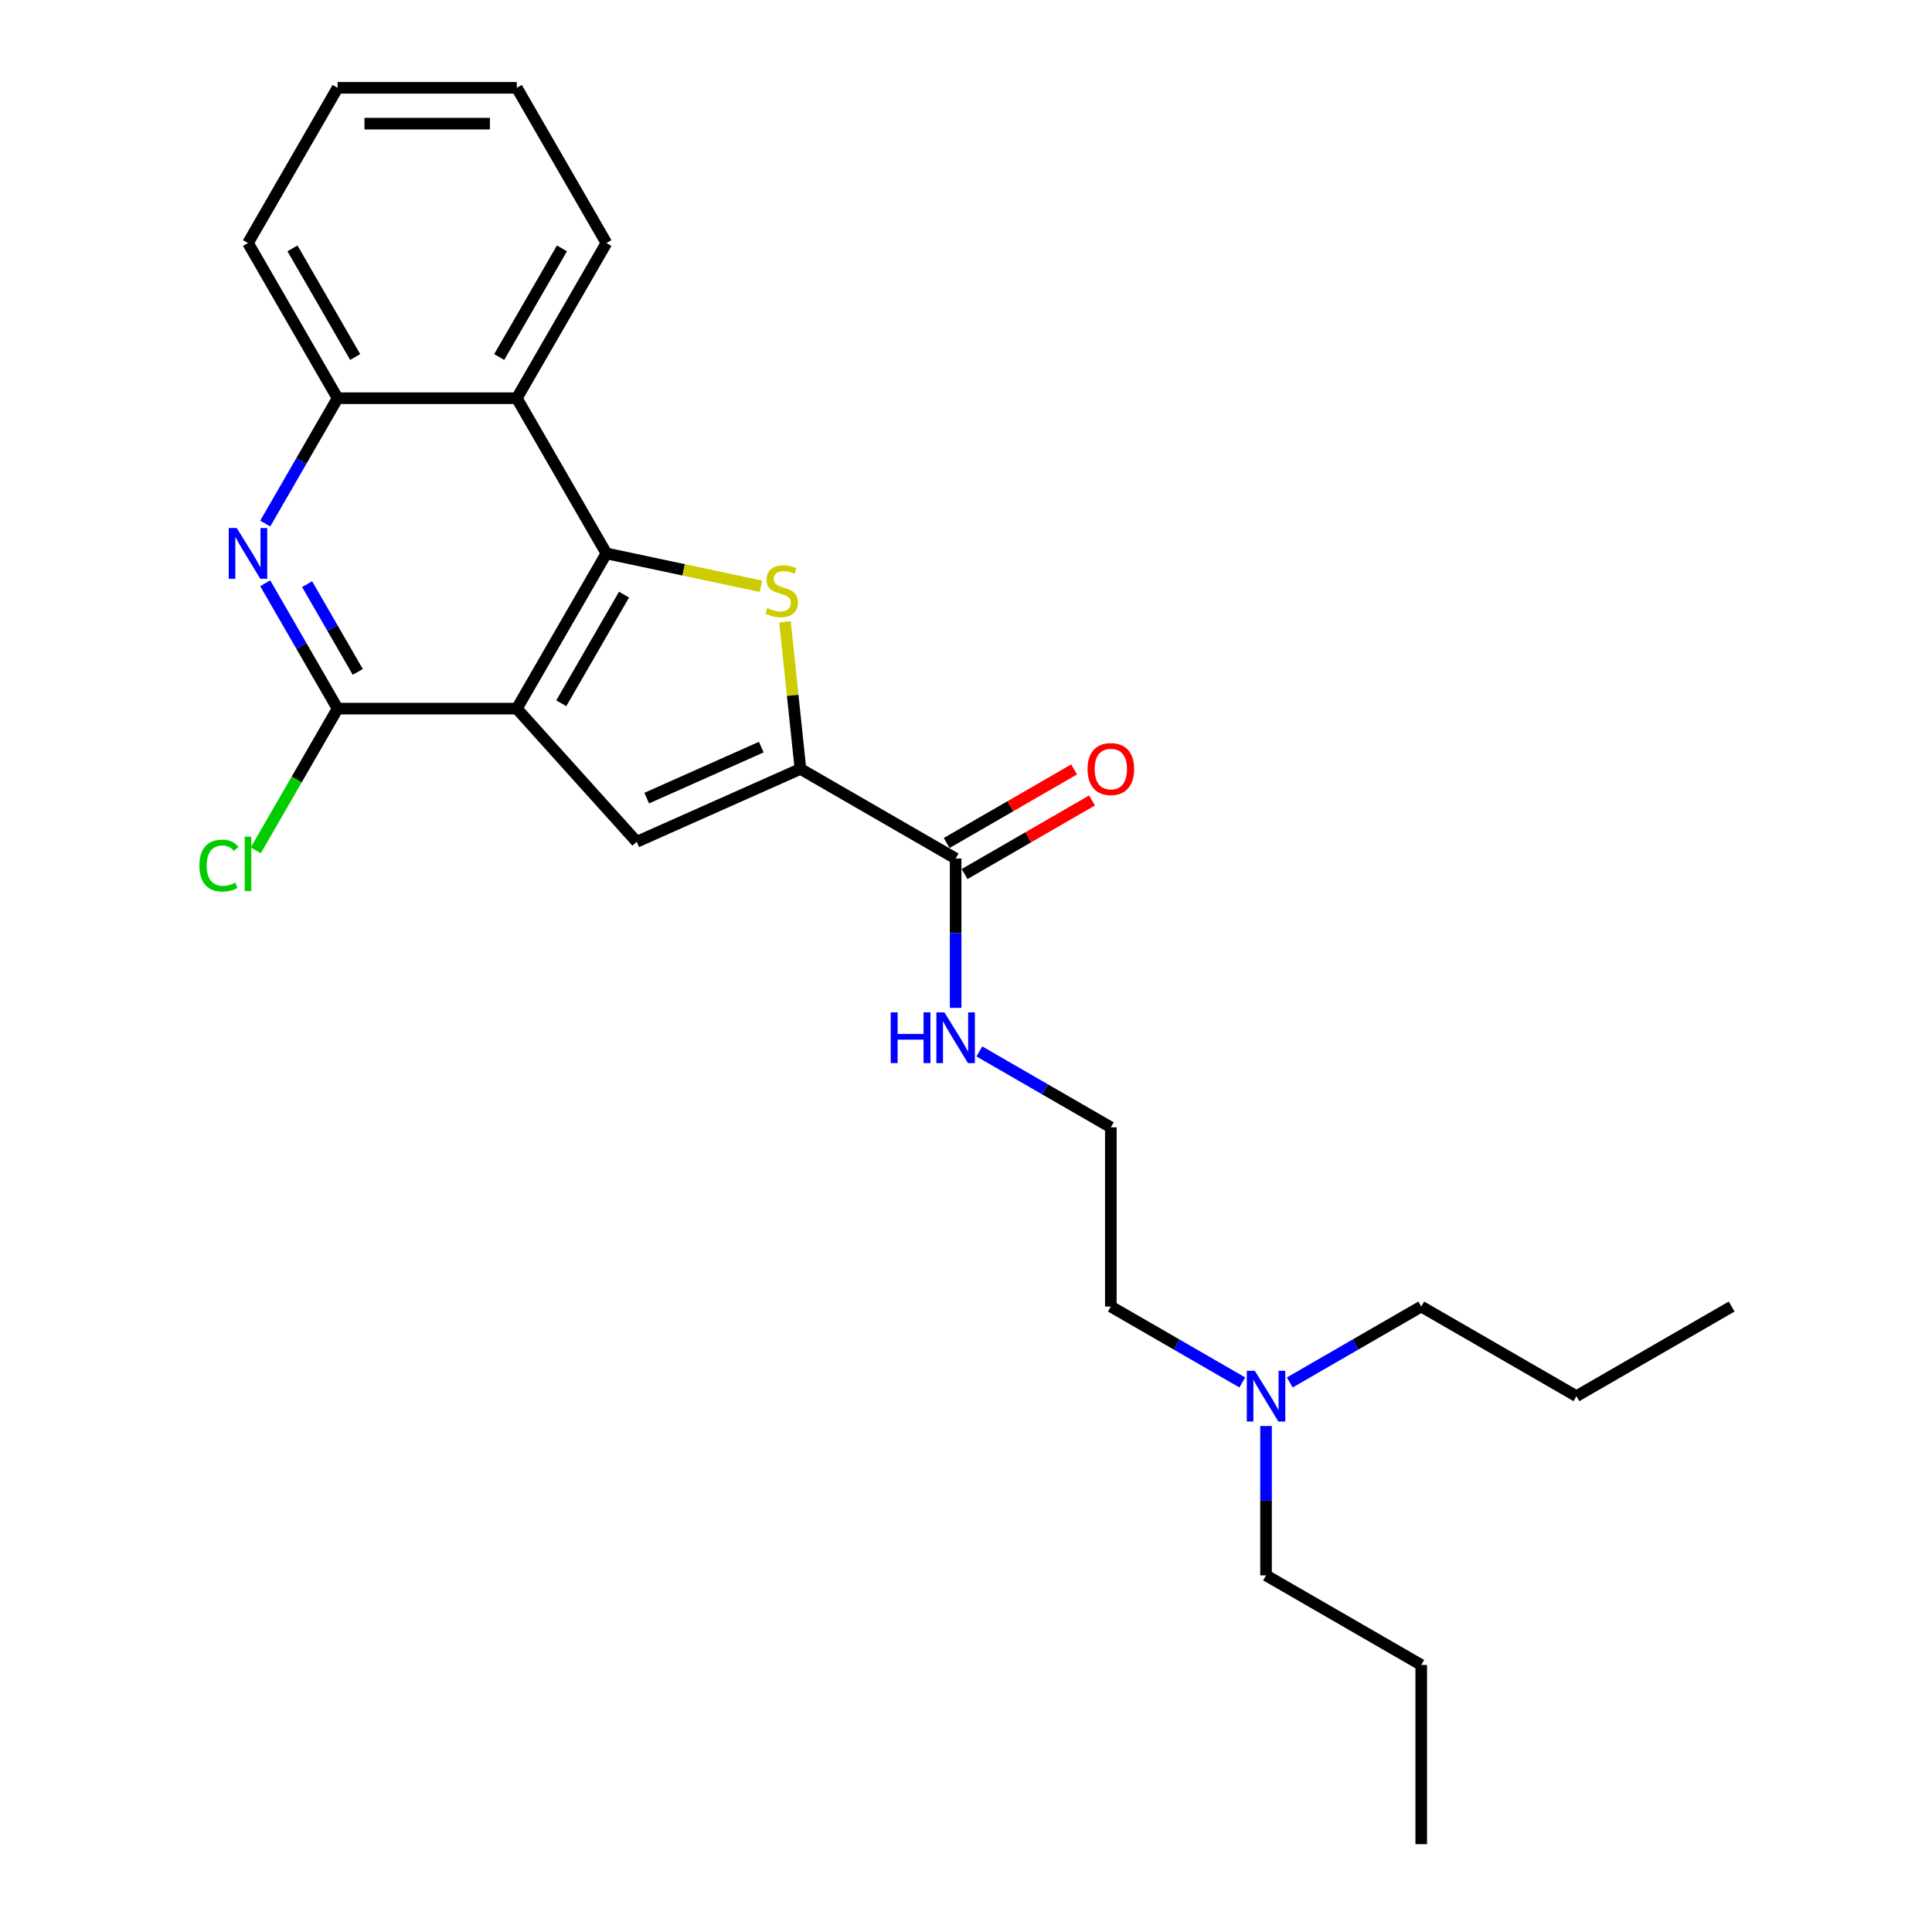 <?xml version='1.0' encoding='iso-8859-1'?>
<svg version='1.1' baseProfile='full'
              xmlns='http://www.w3.org/2000/svg'
                      xmlns:rdkit='http://www.rdkit.org/xml'
                      xmlns:xlink='http://www.w3.org/1999/xlink'
                  xml:space='preserve'
width='1000px' height='1000px' viewBox='0 0 1000 1000'>
<!-- END OF HEADER -->
<rect style='opacity:1.0;fill:#FFFFFF;stroke:none' width='1000' height='1000' x='0' y='0'> </rect>
<path class='bond-0' d='M 267.496,366.783 L 313.876,286.451' style='fill:none;fill-rule:evenodd;stroke:#000000;stroke-width:6px;stroke-linecap:butt;stroke-linejoin:miter;stroke-opacity:1' />
<path class='bond-0' d='M 290.52,364.009 L 322.986,307.777' style='fill:none;fill-rule:evenodd;stroke:#000000;stroke-width:6px;stroke-linecap:butt;stroke-linejoin:miter;stroke-opacity:1' />
<path class='bond-3' d='M 267.496,366.783 L 329.565,435.717' style='fill:none;fill-rule:evenodd;stroke:#000000;stroke-width:6px;stroke-linecap:butt;stroke-linejoin:miter;stroke-opacity:1' />
<path class='bond-4' d='M 267.496,366.783 L 174.737,366.783' style='fill:none;fill-rule:evenodd;stroke:#000000;stroke-width:6px;stroke-linecap:butt;stroke-linejoin:miter;stroke-opacity:1' />
<path class='bond-1' d='M 313.876,286.451 L 353.872,294.952' style='fill:none;fill-rule:evenodd;stroke:#000000;stroke-width:6px;stroke-linecap:butt;stroke-linejoin:miter;stroke-opacity:1' />
<path class='bond-1' d='M 353.872,294.952 L 393.867,303.454' style='fill:none;fill-rule:evenodd;stroke:#CCCC00;stroke-width:6px;stroke-linecap:butt;stroke-linejoin:miter;stroke-opacity:1' />
<path class='bond-6' d='M 313.876,286.451 L 267.496,206.119' style='fill:none;fill-rule:evenodd;stroke:#000000;stroke-width:6px;stroke-linecap:butt;stroke-linejoin:miter;stroke-opacity:1' />
<path class='bond-25' d='M 406.303,321.858 L 410.304,359.923' style='fill:none;fill-rule:evenodd;stroke:#CCCC00;stroke-width:6px;stroke-linecap:butt;stroke-linejoin:miter;stroke-opacity:1' />
<path class='bond-25' d='M 410.304,359.923 L 414.305,397.988' style='fill:none;fill-rule:evenodd;stroke:#000000;stroke-width:6px;stroke-linecap:butt;stroke-linejoin:miter;stroke-opacity:1' />
<path class='bond-2' d='M 414.305,397.988 L 329.565,435.717' style='fill:none;fill-rule:evenodd;stroke:#000000;stroke-width:6px;stroke-linecap:butt;stroke-linejoin:miter;stroke-opacity:1' />
<path class='bond-2' d='M 394.048,386.699 L 334.73,413.11' style='fill:none;fill-rule:evenodd;stroke:#000000;stroke-width:6px;stroke-linecap:butt;stroke-linejoin:miter;stroke-opacity:1' />
<path class='bond-7' d='M 414.305,397.988 L 494.637,444.368' style='fill:none;fill-rule:evenodd;stroke:#000000;stroke-width:6px;stroke-linecap:butt;stroke-linejoin:miter;stroke-opacity:1' />
<path class='bond-5' d='M 174.737,366.783 L 156.008,334.344' style='fill:none;fill-rule:evenodd;stroke:#000000;stroke-width:6px;stroke-linecap:butt;stroke-linejoin:miter;stroke-opacity:1' />
<path class='bond-5' d='M 156.008,334.344 L 137.279,301.905' style='fill:none;fill-rule:evenodd;stroke:#0000FF;stroke-width:6px;stroke-linecap:butt;stroke-linejoin:miter;stroke-opacity:1' />
<path class='bond-5' d='M 185.185,347.775 L 172.074,325.068' style='fill:none;fill-rule:evenodd;stroke:#000000;stroke-width:6px;stroke-linecap:butt;stroke-linejoin:miter;stroke-opacity:1' />
<path class='bond-5' d='M 172.074,325.068 L 158.964,302.36' style='fill:none;fill-rule:evenodd;stroke:#0000FF;stroke-width:6px;stroke-linecap:butt;stroke-linejoin:miter;stroke-opacity:1' />
<path class='bond-11' d='M 174.737,366.783 L 153.56,403.463' style='fill:none;fill-rule:evenodd;stroke:#000000;stroke-width:6px;stroke-linecap:butt;stroke-linejoin:miter;stroke-opacity:1' />
<path class='bond-11' d='M 153.56,403.463 L 132.383,440.142' style='fill:none;fill-rule:evenodd;stroke:#00CC00;stroke-width:6px;stroke-linecap:butt;stroke-linejoin:miter;stroke-opacity:1' />
<path class='bond-8' d='M 137.279,270.997 L 156.008,238.558' style='fill:none;fill-rule:evenodd;stroke:#0000FF;stroke-width:6px;stroke-linecap:butt;stroke-linejoin:miter;stroke-opacity:1' />
<path class='bond-8' d='M 156.008,238.558 L 174.737,206.119' style='fill:none;fill-rule:evenodd;stroke:#000000;stroke-width:6px;stroke-linecap:butt;stroke-linejoin:miter;stroke-opacity:1' />
<path class='bond-14' d='M 267.496,206.119 L 313.876,125.787' style='fill:none;fill-rule:evenodd;stroke:#000000;stroke-width:6px;stroke-linecap:butt;stroke-linejoin:miter;stroke-opacity:1' />
<path class='bond-14' d='M 258.387,184.793 L 290.853,128.561' style='fill:none;fill-rule:evenodd;stroke:#000000;stroke-width:6px;stroke-linecap:butt;stroke-linejoin:miter;stroke-opacity:1' />
<path class='bond-26' d='M 267.496,206.119 L 174.737,206.119' style='fill:none;fill-rule:evenodd;stroke:#000000;stroke-width:6px;stroke-linecap:butt;stroke-linejoin:miter;stroke-opacity:1' />
<path class='bond-9' d='M 499.275,452.401 L 532.252,433.362' style='fill:none;fill-rule:evenodd;stroke:#000000;stroke-width:6px;stroke-linecap:butt;stroke-linejoin:miter;stroke-opacity:1' />
<path class='bond-9' d='M 532.252,433.362 L 565.229,414.322' style='fill:none;fill-rule:evenodd;stroke:#FF0000;stroke-width:6px;stroke-linecap:butt;stroke-linejoin:miter;stroke-opacity:1' />
<path class='bond-9' d='M 489.999,436.335 L 522.976,417.295' style='fill:none;fill-rule:evenodd;stroke:#000000;stroke-width:6px;stroke-linecap:butt;stroke-linejoin:miter;stroke-opacity:1' />
<path class='bond-9' d='M 522.976,417.295 L 555.953,398.256' style='fill:none;fill-rule:evenodd;stroke:#FF0000;stroke-width:6px;stroke-linecap:butt;stroke-linejoin:miter;stroke-opacity:1' />
<path class='bond-10' d='M 494.637,444.368 L 494.637,483.021' style='fill:none;fill-rule:evenodd;stroke:#000000;stroke-width:6px;stroke-linecap:butt;stroke-linejoin:miter;stroke-opacity:1' />
<path class='bond-10' d='M 494.637,483.021 L 494.637,521.674' style='fill:none;fill-rule:evenodd;stroke:#0000FF;stroke-width:6px;stroke-linecap:butt;stroke-linejoin:miter;stroke-opacity:1' />
<path class='bond-15' d='M 174.737,206.119 L 128.357,125.787' style='fill:none;fill-rule:evenodd;stroke:#000000;stroke-width:6px;stroke-linecap:butt;stroke-linejoin:miter;stroke-opacity:1' />
<path class='bond-15' d='M 183.846,184.793 L 151.38,128.561' style='fill:none;fill-rule:evenodd;stroke:#000000;stroke-width:6px;stroke-linecap:butt;stroke-linejoin:miter;stroke-opacity:1' />
<path class='bond-13' d='M 506.918,544.218 L 540.944,563.863' style='fill:none;fill-rule:evenodd;stroke:#0000FF;stroke-width:6px;stroke-linecap:butt;stroke-linejoin:miter;stroke-opacity:1' />
<path class='bond-13' d='M 540.944,563.863 L 574.969,583.507' style='fill:none;fill-rule:evenodd;stroke:#000000;stroke-width:6px;stroke-linecap:butt;stroke-linejoin:miter;stroke-opacity:1' />
<path class='bond-12' d='M 643.02,715.556 L 608.994,695.911' style='fill:none;fill-rule:evenodd;stroke:#0000FF;stroke-width:6px;stroke-linecap:butt;stroke-linejoin:miter;stroke-opacity:1' />
<path class='bond-12' d='M 608.994,695.911 L 574.969,676.267' style='fill:none;fill-rule:evenodd;stroke:#000000;stroke-width:6px;stroke-linecap:butt;stroke-linejoin:miter;stroke-opacity:1' />
<path class='bond-17' d='M 655.301,738.1 L 655.301,776.753' style='fill:none;fill-rule:evenodd;stroke:#0000FF;stroke-width:6px;stroke-linecap:butt;stroke-linejoin:miter;stroke-opacity:1' />
<path class='bond-17' d='M 655.301,776.753 L 655.301,815.406' style='fill:none;fill-rule:evenodd;stroke:#000000;stroke-width:6px;stroke-linecap:butt;stroke-linejoin:miter;stroke-opacity:1' />
<path class='bond-18' d='M 667.582,715.556 L 701.608,695.911' style='fill:none;fill-rule:evenodd;stroke:#0000FF;stroke-width:6px;stroke-linecap:butt;stroke-linejoin:miter;stroke-opacity:1' />
<path class='bond-18' d='M 701.608,695.911 L 735.633,676.267' style='fill:none;fill-rule:evenodd;stroke:#000000;stroke-width:6px;stroke-linecap:butt;stroke-linejoin:miter;stroke-opacity:1' />
<path class='bond-16' d='M 574.969,583.507 L 574.969,676.267' style='fill:none;fill-rule:evenodd;stroke:#000000;stroke-width:6px;stroke-linecap:butt;stroke-linejoin:miter;stroke-opacity:1' />
<path class='bond-21' d='M 313.876,125.787 L 267.496,45.455' style='fill:none;fill-rule:evenodd;stroke:#000000;stroke-width:6px;stroke-linecap:butt;stroke-linejoin:miter;stroke-opacity:1' />
<path class='bond-22' d='M 128.357,125.787 L 174.737,45.455' style='fill:none;fill-rule:evenodd;stroke:#000000;stroke-width:6px;stroke-linecap:butt;stroke-linejoin:miter;stroke-opacity:1' />
<path class='bond-19' d='M 655.301,815.406 L 735.633,861.786' style='fill:none;fill-rule:evenodd;stroke:#000000;stroke-width:6px;stroke-linecap:butt;stroke-linejoin:miter;stroke-opacity:1' />
<path class='bond-20' d='M 735.633,676.267 L 815.965,722.647' style='fill:none;fill-rule:evenodd;stroke:#000000;stroke-width:6px;stroke-linecap:butt;stroke-linejoin:miter;stroke-opacity:1' />
<path class='bond-23' d='M 735.633,861.786 L 735.633,954.545' style='fill:none;fill-rule:evenodd;stroke:#000000;stroke-width:6px;stroke-linecap:butt;stroke-linejoin:miter;stroke-opacity:1' />
<path class='bond-24' d='M 815.965,722.647 L 896.297,676.267' style='fill:none;fill-rule:evenodd;stroke:#000000;stroke-width:6px;stroke-linecap:butt;stroke-linejoin:miter;stroke-opacity:1' />
<path class='bond-27' d='M 267.496,45.455 L 174.737,45.455' style='fill:none;fill-rule:evenodd;stroke:#000000;stroke-width:6px;stroke-linecap:butt;stroke-linejoin:miter;stroke-opacity:1' />
<path class='bond-27' d='M 253.582,64.007 L 188.651,64.007' style='fill:none;fill-rule:evenodd;stroke:#000000;stroke-width:6px;stroke-linecap:butt;stroke-linejoin:miter;stroke-opacity:1' />
<path  class='atom-2' d='M 397.188 314.753
Q 397.485 314.864, 398.709 315.384
Q 399.934 315.903, 401.269 316.237
Q 402.642 316.534, 403.978 316.534
Q 406.464 316.534, 407.911 315.347
Q 409.358 314.122, 409.358 312.007
Q 409.358 310.56, 408.616 309.67
Q 407.911 308.779, 406.798 308.297
Q 405.685 307.815, 403.83 307.258
Q 401.492 306.553, 400.082 305.885
Q 398.709 305.217, 397.707 303.807
Q 396.743 302.397, 396.743 300.023
Q 396.743 296.721, 398.969 294.68
Q 401.232 292.639, 405.685 292.639
Q 408.727 292.639, 412.178 294.086
L 411.324 296.943
Q 408.171 295.644, 405.796 295.644
Q 403.236 295.644, 401.826 296.721
Q 400.416 297.759, 400.453 299.577
Q 400.453 300.987, 401.158 301.841
Q 401.9 302.694, 402.939 303.177
Q 404.015 303.659, 405.796 304.215
Q 408.171 304.958, 409.581 305.7
Q 410.991 306.442, 411.992 307.963
Q 413.031 309.447, 413.031 312.007
Q 413.031 315.643, 410.582 317.61
Q 408.171 319.539, 404.126 319.539
Q 401.789 319.539, 400.008 319.02
Q 398.264 318.538, 396.186 317.684
L 397.188 314.753
' fill='#CCCC00'/>
<path  class='atom-6' d='M 122.55 273.316
L 131.158 287.23
Q 132.012 288.603, 133.385 291.089
Q 134.757 293.575, 134.832 293.723
L 134.832 273.316
L 138.319 273.316
L 138.319 299.586
L 134.72 299.586
L 125.482 284.373
Q 124.406 282.592, 123.255 280.551
Q 122.142 278.511, 121.808 277.88
L 121.808 299.586
L 118.395 299.586
L 118.395 273.316
L 122.55 273.316
' fill='#0000FF'/>
<path  class='atom-10' d='M 562.91 398.062
Q 562.91 391.755, 566.027 388.23
Q 569.144 384.705, 574.969 384.705
Q 580.794 384.705, 583.911 388.23
Q 587.028 391.755, 587.028 398.062
Q 587.028 404.444, 583.874 408.08
Q 580.72 411.679, 574.969 411.679
Q 569.181 411.679, 566.027 408.08
Q 562.91 404.481, 562.91 398.062
M 574.969 408.711
Q 578.976 408.711, 581.128 406.04
Q 583.317 403.331, 583.317 398.062
Q 583.317 392.905, 581.128 390.308
Q 578.976 387.673, 574.969 387.673
Q 570.962 387.673, 568.773 390.271
Q 566.621 392.868, 566.621 398.062
Q 566.621 403.368, 568.773 406.04
Q 570.962 408.711, 574.969 408.711
' fill='#FF0000'/>
<path  class='atom-11' d='M 461.039 523.993
L 464.601 523.993
L 464.601 535.161
L 478.033 535.161
L 478.033 523.993
L 481.595 523.993
L 481.595 550.262
L 478.033 550.262
L 478.033 538.129
L 464.601 538.129
L 464.601 550.262
L 461.039 550.262
L 461.039 523.993
' fill='#0000FF'/>
<path  class='atom-11' d='M 488.83 523.993
L 497.438 537.907
Q 498.292 539.279, 499.664 541.765
Q 501.037 544.251, 501.111 544.4
L 501.111 523.993
L 504.599 523.993
L 504.599 550.262
L 501 550.262
L 491.761 535.05
Q 490.685 533.269, 489.535 531.228
Q 488.422 529.187, 488.088 528.556
L 488.088 550.262
L 484.674 550.262
L 484.674 523.993
L 488.83 523.993
' fill='#0000FF'/>
<path  class='atom-12' d='M 103.201 448.024
Q 103.201 441.494, 106.243 438.08
Q 109.323 434.63, 115.148 434.63
Q 120.565 434.63, 123.459 438.451
L 121.011 440.455
Q 118.896 437.672, 115.148 437.672
Q 111.178 437.672, 109.063 440.344
Q 106.985 442.978, 106.985 448.024
Q 106.985 453.219, 109.137 455.89
Q 111.326 458.562, 115.556 458.562
Q 118.45 458.562, 121.827 456.818
L 122.866 459.601
Q 121.493 460.491, 119.415 461.011
Q 117.337 461.53, 115.037 461.53
Q 109.323 461.53, 106.243 458.042
Q 103.201 454.555, 103.201 448.024
' fill='#00CC00'/>
<path  class='atom-12' d='M 126.65 433.034
L 130.064 433.034
L 130.064 461.196
L 126.65 461.196
L 126.65 433.034
' fill='#00CC00'/>
<path  class='atom-13' d='M 649.494 709.512
L 658.102 723.426
Q 658.956 724.799, 660.329 727.285
Q 661.702 729.771, 661.776 729.919
L 661.776 709.512
L 665.263 709.512
L 665.263 735.781
L 661.664 735.781
L 652.426 720.569
Q 651.35 718.788, 650.199 716.747
Q 649.086 714.706, 648.752 714.076
L 648.752 735.781
L 645.339 735.781
L 645.339 709.512
L 649.494 709.512
' fill='#0000FF'/>
</svg>
